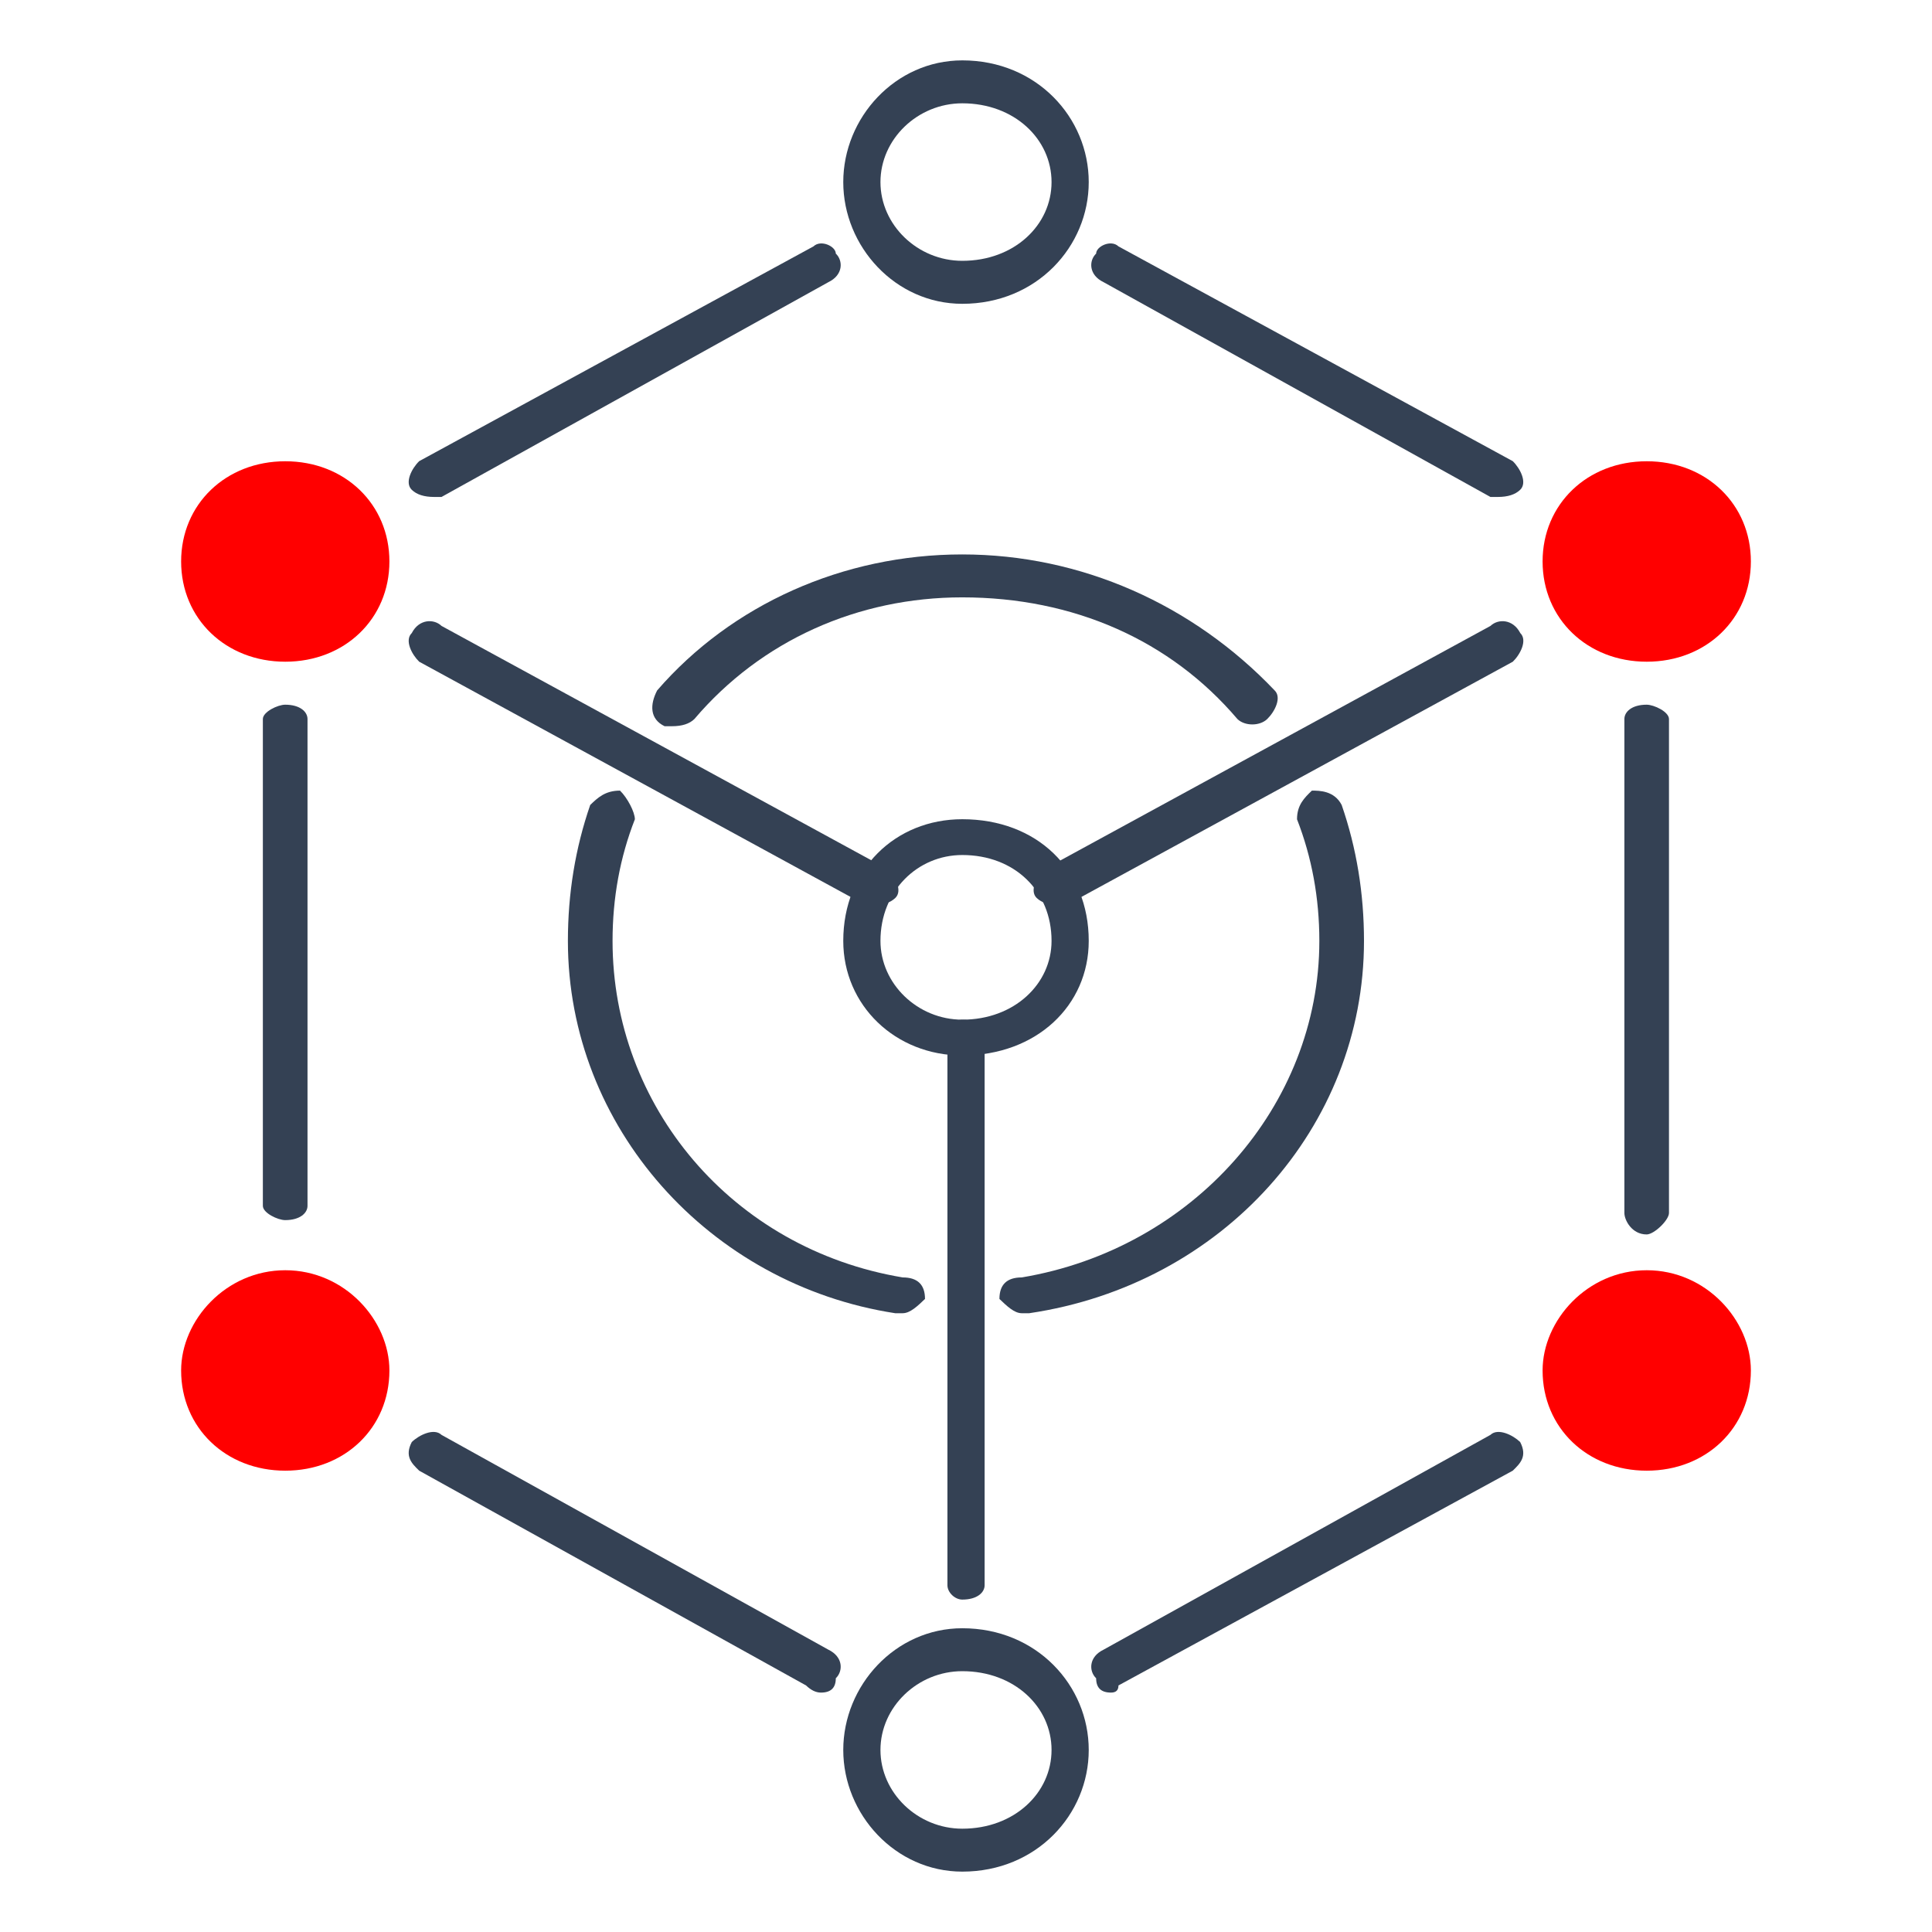 <svg width="36" height="36" viewBox="0 0 36 36" fill="none" xmlns="http://www.w3.org/2000/svg">
<path d="M7.256 10.462C7.256 11.53 6.425 12.33 5.316 12.33C4.207 12.33 3.375 11.53 3.375 10.462C3.375 9.395 4.207 8.595 5.316 8.595C6.425 8.595 7.256 9.395 7.256 10.462Z" fill="#FF0000"/>
<path fill-rule="evenodd" clip-rule="evenodd" d="M17.931 19.667C16.683 19.667 15.713 18.733 15.713 17.532C15.713 16.198 16.683 15.265 17.931 15.265C19.317 15.265 20.287 16.198 20.287 17.532C20.287 18.733 19.317 19.667 17.931 19.667ZM17.931 15.932C17.099 15.932 16.406 16.599 16.406 17.532C16.406 18.333 17.099 19 17.931 19C18.901 19 19.594 18.333 19.594 17.532C19.594 16.599 18.901 15.932 17.931 15.932Z" fill="#344154"/>
<path d="M32.625 10.462C32.625 11.53 31.794 12.33 30.685 12.33C29.576 12.33 28.744 11.53 28.744 10.462C28.744 9.395 29.576 8.595 30.685 8.595C31.794 8.595 32.625 9.395 32.625 10.462Z" fill="#FF0000"/>
<path fill-rule="evenodd" clip-rule="evenodd" d="M17.931 5.661C16.683 5.661 15.713 4.593 15.713 3.393C15.713 2.192 16.683 1.125 17.931 1.125C19.317 1.125 20.287 2.192 20.287 3.393C20.287 4.593 19.317 5.661 17.931 5.661ZM17.931 1.925C17.099 1.925 16.406 2.592 16.406 3.393C16.406 4.193 17.099 4.86 17.931 4.86C18.901 4.86 19.594 4.193 19.594 3.393C19.594 2.592 18.901 1.925 17.931 1.925Z" fill="#344154"/>
<path d="M7.256 25.537C7.256 26.604 6.425 27.404 5.316 27.404C4.207 27.404 3.375 26.604 3.375 25.537C3.375 24.603 4.207 23.669 5.316 23.669C6.425 23.669 7.256 24.603 7.256 25.537Z" fill="#FF0000"/>
<path fill-rule="evenodd" clip-rule="evenodd" d="M17.931 34.875C16.683 34.875 15.713 33.808 15.713 32.608C15.713 31.407 16.683 30.34 17.931 30.34C19.317 30.34 20.287 31.407 20.287 32.608C20.287 33.808 19.317 34.875 17.931 34.875ZM17.931 31.14C17.099 31.14 16.406 31.807 16.406 32.608C16.406 33.408 17.099 34.075 17.931 34.075C18.901 34.075 19.594 33.408 19.594 32.608C19.594 31.807 18.901 31.14 17.931 31.14Z" fill="#344154"/>
<path d="M32.625 25.537C32.625 26.604 31.794 27.404 30.685 27.404C29.576 27.404 28.744 26.604 28.744 25.537C28.744 24.603 29.576 23.669 30.685 23.669C31.794 23.669 32.625 24.603 32.625 25.537Z" fill="#FF0000"/>
<path d="M27.91 9.26C27.91 9.26 27.864 9.26 27.772 9.26L20.564 5.258C20.286 5.125 20.286 4.858 20.425 4.725C20.425 4.591 20.702 4.458 20.841 4.591L28.188 8.593C28.326 8.727 28.465 8.994 28.326 9.127C28.234 9.216 28.095 9.26 27.91 9.26Z" fill="#344154"/>
<path d="M8.089 9.26C7.904 9.26 7.765 9.216 7.673 9.127C7.534 8.994 7.673 8.727 7.811 8.593L15.158 4.591C15.297 4.458 15.574 4.591 15.574 4.725C15.713 4.858 15.713 5.125 15.435 5.258L8.227 9.26C8.135 9.26 8.089 9.26 8.089 9.26Z" fill="#344154"/>
<path d="M5.314 22.735C5.176 22.735 4.898 22.602 4.898 22.469V13.398C4.898 13.264 5.176 13.131 5.314 13.131C5.592 13.131 5.73 13.264 5.73 13.398V22.469C5.73 22.602 5.592 22.735 5.314 22.735Z" fill="#344154"/>
<path d="M15.297 31.539C15.204 31.539 15.112 31.495 15.02 31.406L7.811 27.404C7.673 27.27 7.534 27.137 7.673 26.87C7.811 26.737 8.089 26.604 8.227 26.737L15.435 30.739C15.713 30.872 15.713 31.139 15.574 31.272C15.574 31.45 15.482 31.539 15.297 31.539Z" fill="#344154"/>
<path d="M16.267 16.865C16.267 16.865 16.221 16.865 16.128 16.865L7.811 12.33C7.673 12.196 7.534 11.93 7.673 11.796C7.811 11.529 8.089 11.529 8.227 11.663L16.544 16.198C16.683 16.332 16.822 16.599 16.683 16.732C16.59 16.821 16.452 16.865 16.267 16.865Z" fill="#344154"/>
<path d="M19.733 16.865C19.548 16.865 19.41 16.821 19.317 16.732C19.179 16.599 19.317 16.332 19.456 16.198L27.773 11.663C27.912 11.529 28.189 11.529 28.328 11.796C28.466 11.93 28.328 12.196 28.189 12.33L19.872 16.865C19.779 16.865 19.733 16.865 19.733 16.865Z" fill="#344154"/>
<path d="M17.931 29.806C17.793 29.806 17.654 29.673 17.654 29.539V19.268C17.654 19.134 17.793 19.001 17.931 19.001C18.209 19.001 18.347 19.134 18.347 19.268V29.539C18.347 29.673 18.209 29.806 17.931 29.806Z" fill="#344154"/>
<path d="M30.683 23.002C30.406 23.002 30.268 22.735 30.268 22.602V13.398C30.268 13.264 30.406 13.131 30.683 13.131C30.822 13.131 31.099 13.264 31.099 13.398V22.602C31.099 22.735 30.822 23.002 30.683 23.002Z" fill="#344154"/>
<path d="M20.702 31.539C20.517 31.539 20.425 31.45 20.425 31.272C20.286 31.139 20.286 30.872 20.564 30.739L27.772 26.737C27.91 26.604 28.188 26.737 28.326 26.87C28.465 27.137 28.326 27.27 28.188 27.404L20.841 31.406C20.841 31.495 20.795 31.539 20.702 31.539Z" fill="#344154"/>
<path d="M19.039 24.47C18.9 24.47 18.762 24.337 18.623 24.204C18.623 23.937 18.762 23.803 19.039 23.803C22.227 23.27 24.584 20.602 24.584 17.534C24.584 16.733 24.445 15.977 24.168 15.266C24.168 14.999 24.306 14.866 24.445 14.732C24.584 14.732 24.861 14.732 25 14.999C25.277 15.8 25.416 16.645 25.416 17.534C25.416 21.002 22.782 23.937 19.178 24.47C19.085 24.47 19.039 24.47 19.039 24.47Z" fill="#344154"/>
<path d="M12.523 13.532C12.43 13.532 12.384 13.532 12.384 13.532C12.107 13.399 12.107 13.132 12.245 12.865C13.632 11.264 15.711 10.331 17.929 10.331C20.147 10.331 22.226 11.264 23.751 12.865C23.889 12.999 23.751 13.265 23.612 13.399C23.474 13.532 23.196 13.532 23.058 13.399C21.81 11.931 20.008 11.131 17.929 11.131C15.988 11.131 14.186 11.931 12.938 13.399C12.846 13.488 12.707 13.532 12.523 13.532Z" fill="#344154"/>
<path d="M16.82 24.47C16.82 24.47 16.774 24.47 16.681 24.47C13.216 23.937 10.582 21.002 10.582 17.534C10.582 16.645 10.721 15.8 10.998 14.999C11.137 14.866 11.275 14.732 11.553 14.732C11.691 14.866 11.83 15.133 11.83 15.266C11.552 15.977 11.414 16.733 11.414 17.534C11.414 20.602 13.632 23.27 16.82 23.803C17.097 23.803 17.236 23.937 17.236 24.204C17.097 24.337 16.959 24.47 16.82 24.47Z" fill="#344154"/>
</svg>
